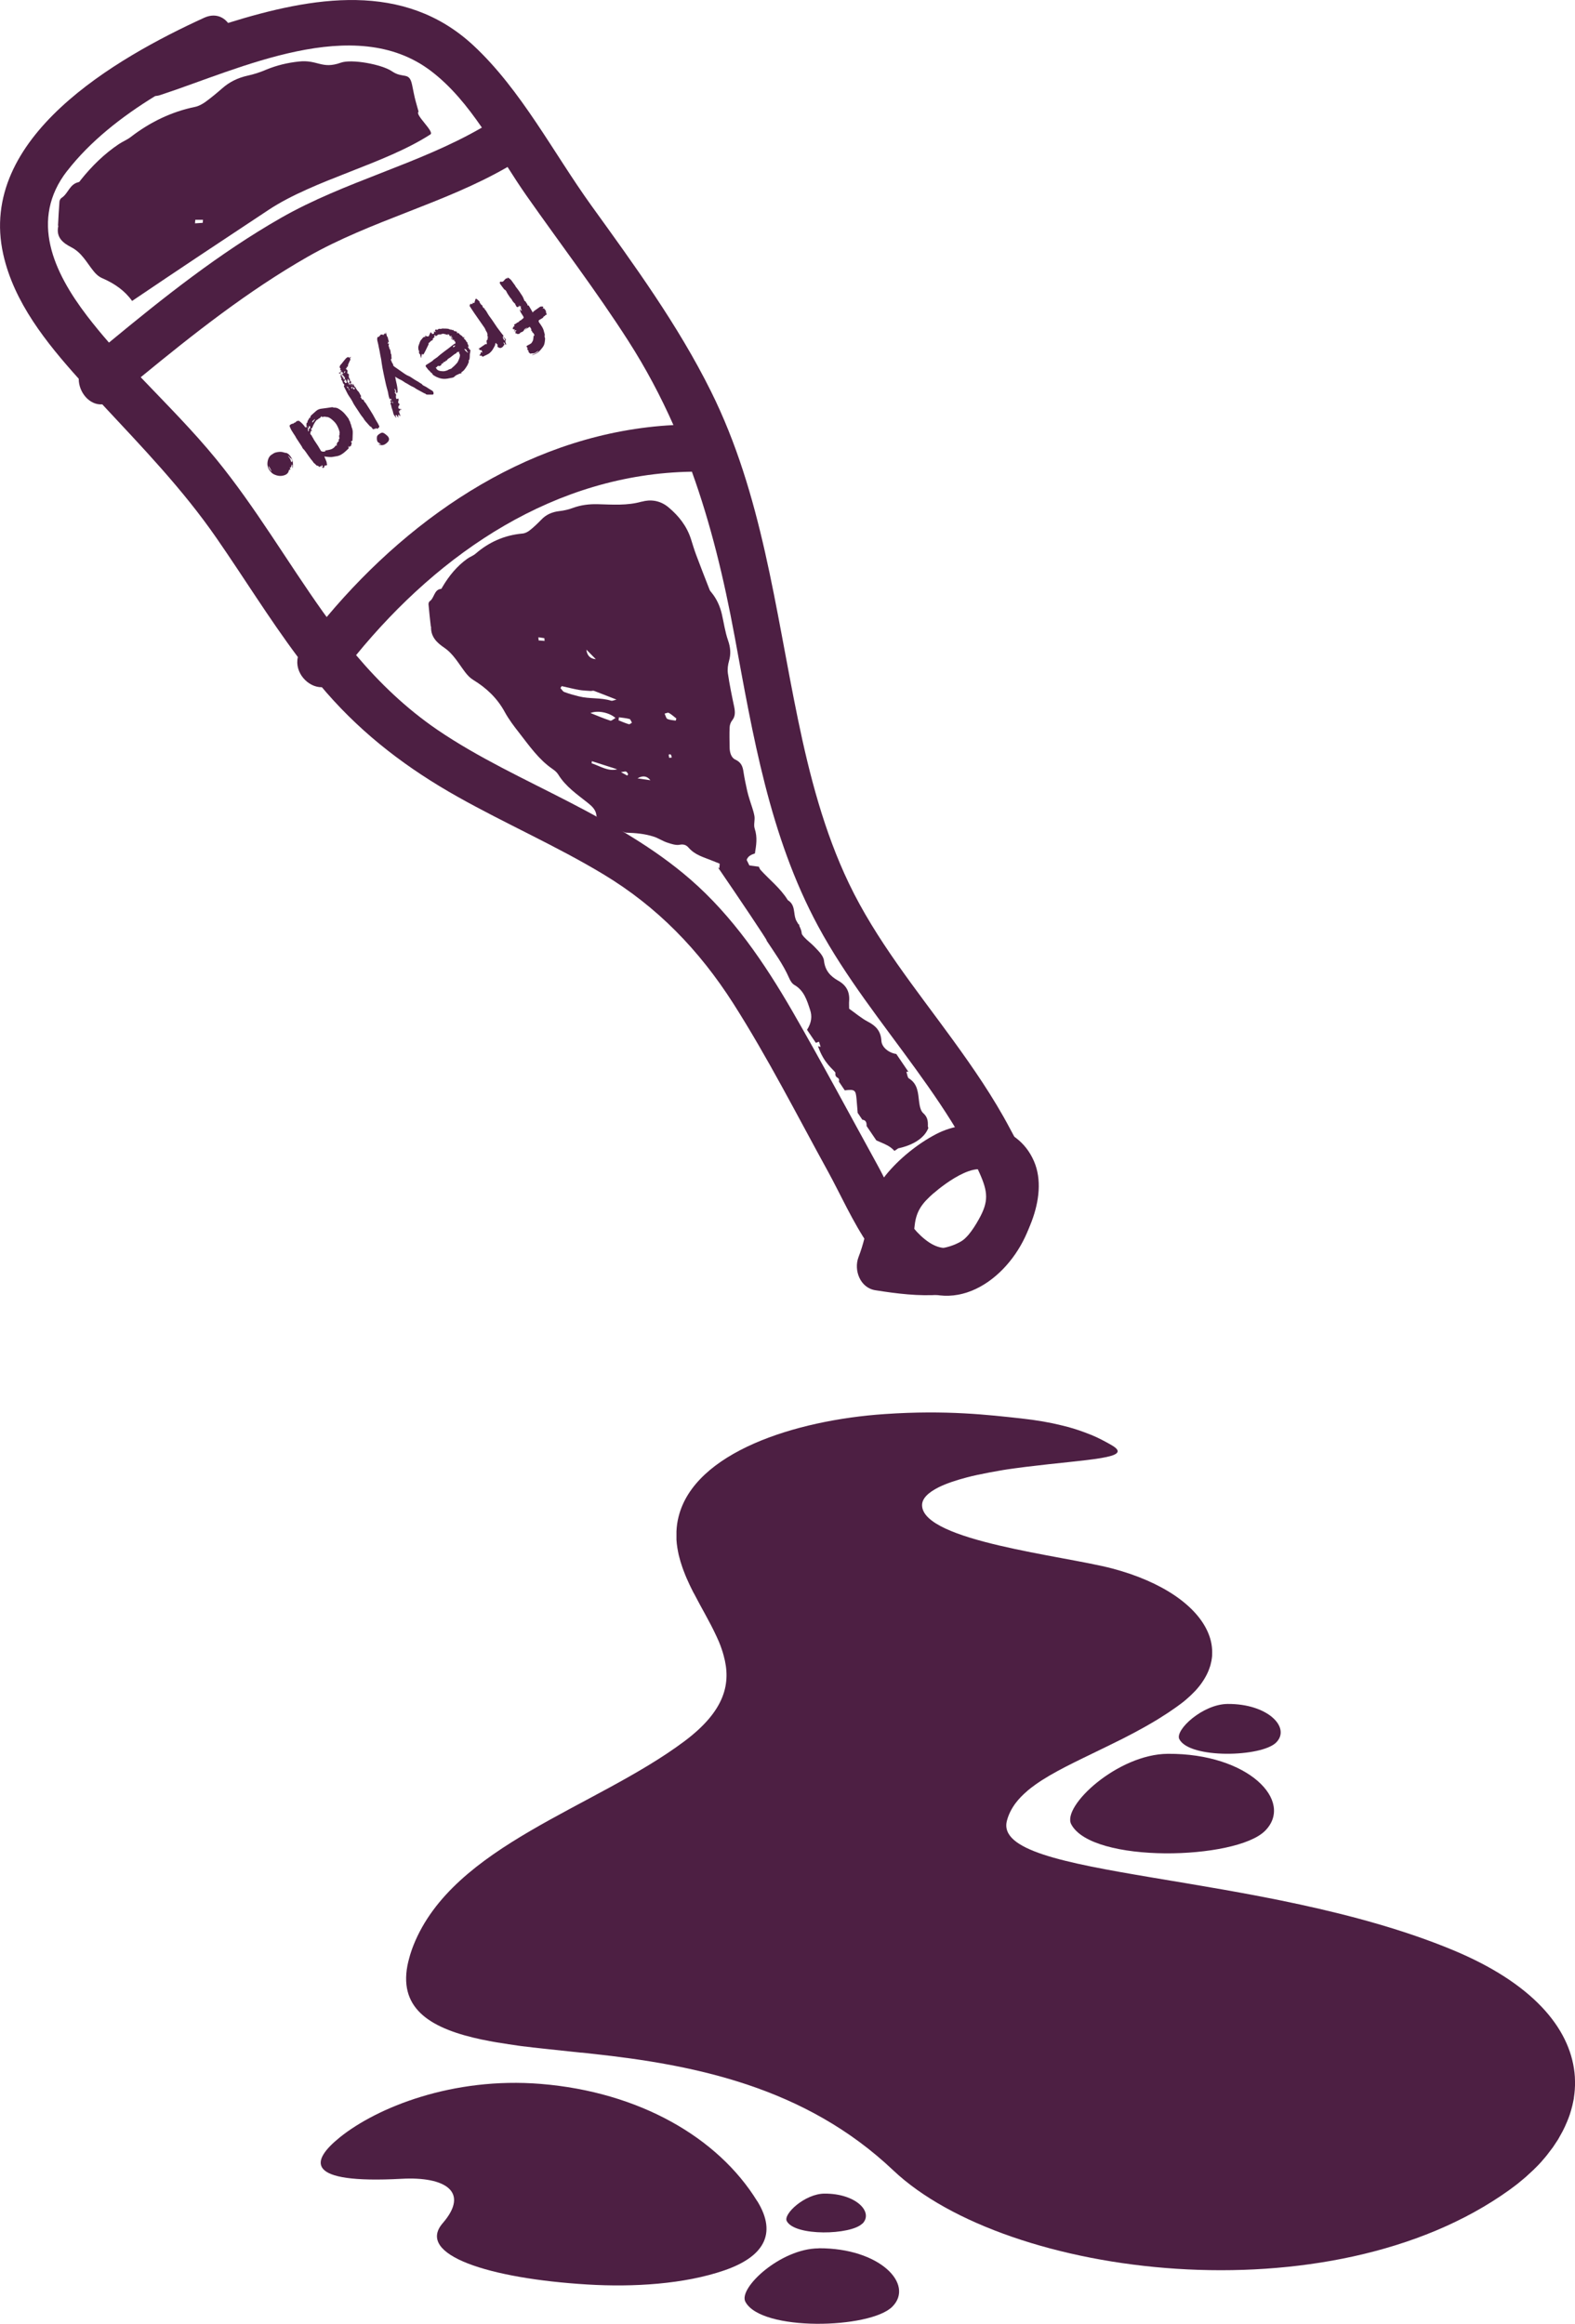 <?xml version="1.0" encoding="UTF-8"?> <svg xmlns="http://www.w3.org/2000/svg" width="408" height="602" viewBox="0 0 408 602" fill="none"><g clip-path="url(#clip0_123_3129)"><path d="M397.882 561.479C398.302 561.058 398.723 560.637 399.117 560.19C399.301 560.005 399.459 559.821 399.616 559.611C400.01 559.163 400.405 558.716 400.773 558.243C400.904 558.058 401.035 557.9 401.167 557.716C401.535 557.243 401.903 556.743 402.271 556.269C402.376 556.111 402.481 555.953 402.586 555.795C402.928 555.269 403.269 554.769 403.611 554.243C403.69 554.111 403.768 553.954 403.847 553.822C404.163 553.269 404.478 552.717 404.767 552.164C404.82 552.033 404.872 551.928 404.951 551.796C405.24 551.217 405.529 550.638 405.766 550.033C405.818 549.928 405.845 549.849 405.897 549.744C406.16 549.138 406.396 548.507 406.607 547.902C406.633 547.823 406.659 547.744 406.686 547.665C406.896 547.033 407.08 546.376 407.237 545.744C407.237 545.692 407.264 545.639 407.29 545.56C407.448 544.902 407.579 544.218 407.711 543.56C407.711 543.508 407.711 543.481 407.711 543.429C407.816 542.745 407.894 542.034 407.947 541.35C407.947 541.35 407.947 541.297 407.947 541.271C408 540.561 408.026 539.85 408 539.14C408 539.14 408 539.14 408 539.113C408 538.377 407.947 537.666 407.868 536.929C406.607 525.299 396.962 513.696 376.227 505.118C326.689 484.594 256.967 486.857 260.831 471.701C261.251 470.07 262.013 468.57 263.038 467.175C263.905 466.018 264.957 464.939 266.165 463.913C266.192 463.886 266.244 463.834 266.271 463.808C266.875 463.308 267.506 462.834 268.163 462.36C268.189 462.36 268.242 462.308 268.268 462.281C272.788 459.071 278.859 456.282 285.376 453.098C285.692 452.94 286.007 452.783 286.349 452.625C286.743 452.441 287.137 452.23 287.531 452.046C288.32 451.651 289.134 451.257 289.923 450.862C290.159 450.757 290.396 450.625 290.632 450.52C291.526 450.072 292.419 449.599 293.313 449.125C293.392 449.073 293.497 449.02 293.576 448.994C294.469 448.52 295.336 448.046 296.23 447.546C296.388 447.468 296.545 447.362 296.703 447.283C297.597 446.783 298.516 446.231 299.41 445.705C299.594 445.599 299.751 445.494 299.935 445.389C300.829 444.836 301.723 444.257 302.616 443.679C302.747 443.6 302.879 443.494 303.036 443.389C303.956 442.758 304.902 442.126 305.796 441.442C306.295 441.074 306.768 440.705 307.215 440.311C307.373 440.179 307.504 440.047 307.662 439.916C307.951 439.653 308.24 439.416 308.503 439.153C308.66 438.995 308.818 438.837 308.976 438.679C309.186 438.469 309.423 438.232 309.633 438.021C309.791 437.837 309.948 437.653 310.106 437.495C310.29 437.285 310.474 437.074 310.631 436.864C310.789 436.679 310.921 436.469 311.078 436.285C311.236 436.074 311.367 435.89 311.499 435.68C311.63 435.469 311.762 435.285 311.893 435.074C311.998 434.89 312.129 434.68 312.235 434.496C312.366 434.285 312.471 434.075 312.576 433.864C312.655 433.68 312.76 433.496 312.839 433.311C312.944 433.075 313.049 432.864 313.128 432.627C313.181 432.469 313.26 432.285 313.312 432.127C313.391 431.891 313.47 431.654 313.549 431.417C313.601 431.259 313.627 431.128 313.654 430.97C313.706 430.707 313.785 430.443 313.838 430.18C313.838 430.049 313.864 429.944 313.89 429.812C313.943 429.523 313.969 429.233 313.995 428.944C313.995 428.865 313.995 428.786 313.995 428.733C314.1 426.839 313.785 424.97 313.023 423.129C310.158 416.103 301.249 409.788 288.083 406.315C275.469 403 239.123 399.211 238.86 390.001C238.808 388.186 240.49 386.633 243.144 385.291C245.115 384.318 247.612 383.476 250.424 382.739C251.343 382.502 252.289 382.266 253.262 382.055C253.262 382.055 253.314 382.055 253.341 382.055C255.259 381.634 257.256 381.266 259.254 380.924C259.464 380.897 259.648 380.871 259.858 380.818C260.62 380.687 261.409 380.582 262.171 380.476C262.407 380.45 262.67 380.397 262.907 380.371C263.853 380.24 264.799 380.108 265.719 380.003C282.117 377.977 293.733 377.819 288.083 374.451C287.715 374.24 287.347 374.03 286.979 373.819C286.874 373.767 286.795 373.714 286.69 373.661C286.375 373.477 286.033 373.319 285.692 373.135C285.613 373.083 285.534 373.056 285.455 373.004C284.588 372.556 283.642 372.109 282.617 371.688C282.591 371.688 282.564 371.688 282.512 371.662C282.012 371.451 281.46 371.241 280.909 371.03C280.909 371.03 280.909 371.03 280.882 371.03C279.148 370.372 277.203 369.767 274.969 369.241C272 368.504 268.583 367.899 264.51 367.452C256.205 366.557 245.246 365.215 229.189 366.32C205.826 367.899 179.94 376.293 175.788 392.896C175.472 394.132 175.288 395.395 175.236 396.711C175.236 396.764 175.236 396.79 175.236 396.843C175.236 397.421 175.236 398.027 175.236 398.632C175.236 398.737 175.236 398.816 175.236 398.895C175.288 399.579 175.341 400.289 175.472 401C175.578 401.605 175.683 402.21 175.814 402.789C175.867 403 175.919 403.184 175.972 403.394C176.077 403.789 176.182 404.157 176.287 404.552C176.366 404.789 176.445 405.026 176.524 405.289C176.629 405.631 176.734 405.973 176.865 406.315C176.97 406.578 177.049 406.841 177.154 407.078C177.286 407.394 177.391 407.71 177.522 408.025C177.627 408.288 177.759 408.552 177.864 408.841C177.995 409.13 178.127 409.42 178.258 409.709C178.39 409.999 178.521 410.288 178.652 410.578C178.784 410.841 178.889 411.078 179.02 411.341C179.178 411.656 179.336 411.972 179.493 412.288C179.572 412.472 179.677 412.656 179.782 412.814C181.701 416.551 183.882 420.155 185.538 423.76C185.538 423.813 185.59 423.865 185.617 423.918C185.853 424.418 186.063 424.892 186.274 425.391C186.3 425.47 186.326 425.523 186.352 425.602C186.563 426.102 186.747 426.576 186.904 427.075C186.904 427.128 186.957 427.181 186.957 427.233C187.141 427.786 187.325 428.312 187.456 428.865C189.427 435.943 187.982 443.1 177.233 451.125C154.186 468.36 117.446 478.042 107.118 503.907C106.645 505.118 106.277 506.223 105.988 507.328C105.804 507.96 105.672 508.591 105.541 509.196C103.36 520.721 111.98 525.668 125.014 528.404C125.014 528.404 125.067 528.404 125.093 528.404C125.75 528.536 126.407 528.667 127.064 528.799C127.117 528.799 127.169 528.799 127.222 528.825C127.879 528.957 128.536 529.062 129.193 529.167C129.272 529.167 129.351 529.167 129.403 529.194C130.06 529.299 130.717 529.404 131.401 529.509C131.479 529.509 131.585 529.536 131.663 529.562C132.32 529.667 133.004 529.746 133.687 529.851C133.792 529.851 133.897 529.878 133.976 529.904C134.659 530.009 135.343 530.088 136.026 530.167C136.131 530.167 136.21 530.167 136.315 530.194C136.998 530.272 137.708 530.378 138.417 530.457C138.523 530.457 138.628 530.457 138.733 530.483C139.442 530.562 140.152 530.641 140.861 530.72C140.94 530.72 141.019 530.72 141.098 530.746C144.173 531.088 147.3 531.404 150.48 531.746C150.559 531.746 150.638 531.746 150.717 531.746C151.584 531.825 152.477 531.93 153.345 532.035C179.914 534.877 208.612 540.64 231.397 562.242C260.778 590.08 344.559 600.711 390.996 567.32C391.758 566.768 392.494 566.215 393.23 565.636C393.44 565.452 393.651 565.268 393.861 565.11C394.36 564.715 394.833 564.294 395.306 563.9C395.516 563.715 395.727 563.505 395.963 563.294C396.41 562.9 396.857 562.479 397.277 562.084C397.461 561.9 397.645 561.689 397.855 561.505L397.882 561.479Z" fill="#4D1F43"></path><path d="M196.129 570.188C185.984 553.717 165.565 541.929 140.099 539.85C117.262 537.982 97.657 545.955 88.064 553.664C80.417 559.821 78.709 565.794 104.069 564.426C115.186 563.821 121.782 567.715 114.686 575.924C107.591 584.134 126.723 590.291 152.267 591.817C164.014 592.527 177.286 591.738 187.693 588.133C197.574 584.713 201.516 578.871 196.155 570.188H196.129Z" fill="#4D1F43"></path><path d="M212.054 582.45C202.199 582.503 191.24 592.738 193.08 596.264C197.127 604.052 225.431 603.316 231.16 597.553C236.941 591.738 227.875 582.345 212.08 582.424L212.054 582.45Z" fill="#4D1F43"></path><path d="M277.492 472.57C282.827 482.832 320.171 481.858 327.714 474.28C335.335 466.597 323.404 454.204 302.537 454.335C289.528 454.414 275.074 467.886 277.492 472.57Z" fill="#4D1F43"></path><path d="M305.506 450.546C308.16 455.677 326.846 455.203 330.604 451.388C334.414 447.546 328.449 441.337 318.015 441.416C311.524 441.468 304.297 448.204 305.506 450.546Z" fill="#4D1F43"></path><path d="M223.408 576.056C226.378 573.056 221.726 568.215 213.58 568.268C208.507 568.294 202.857 573.556 203.803 575.372C205.879 579.371 220.439 579.003 223.382 576.03L223.408 576.056Z" fill="#4D1F43"></path><path d="M166.198 129.957C162.519 131.009 158.682 130.72 154.845 130.615C152.585 130.562 150.483 130.825 148.459 131.562C147.329 131.983 146.146 132.272 144.911 132.404C143.045 132.614 141.468 133.299 140.207 134.64C139.261 135.614 138.289 136.561 137.237 137.377C136.712 137.798 136.028 138.166 135.319 138.219C130.641 138.64 126.646 140.455 123.204 143.429C122.573 143.981 121.732 144.244 121.049 144.744C118.394 146.639 116.318 149.165 114.61 152.059C114.505 152.243 114.4 152.533 114.242 152.559C112.429 152.717 112.534 154.954 111.299 155.769C111.115 155.901 110.983 156.296 111.01 156.585C111.167 158.453 111.378 160.321 111.588 162.189C111.588 162.268 111.667 162.347 111.667 162.426C111.588 165.005 113.217 166.531 115.083 167.794C117.448 169.399 118.815 171.925 120.497 174.135C121.154 174.977 121.732 175.609 122.626 176.161C125.937 178.187 128.775 180.792 130.772 184.476C131.824 186.397 133.19 188.186 134.53 189.896C137.132 193.238 139.603 196.79 143.098 199.185C143.623 199.553 144.228 200.027 144.569 200.579C146.567 203.842 149.563 205.815 152.348 208.052C153.452 208.947 154.451 209.867 154.53 211.499C154.556 211.525 154.582 211.551 154.609 211.578C154.871 211.815 155.87 212.814 157.131 214.051C157.604 214.209 158.078 214.367 158.551 214.498C159.733 214.893 160.942 215.288 162.125 215.709C164.779 215.788 167.065 215.998 169.325 216.735C170.508 217.103 171.612 217.866 172.794 218.261C173.872 218.629 175.081 219.024 176.053 218.84C176.999 218.656 177.709 218.84 178.34 219.55C180.074 221.55 182.282 222.05 184.384 222.918C185.829 223.524 187.301 224.076 188.93 224.681C188.852 225.181 188.773 225.602 188.694 226.023C188.405 227.497 188.694 228.418 189.982 229.496C190.954 230.312 191.9 230.944 191.821 232.496C191.769 233.417 193.24 234.68 194.265 234.496C195.763 234.206 196.683 235.206 197.734 236.153C198.47 236.838 199.259 237.469 200.152 238.232C199.548 240.1 200.625 241.39 202.071 242.653C202.754 243.231 203.227 244.1 203.805 244.837C204.751 246.021 205.513 246.205 206.17 245.1C207.589 242.679 208.614 242.311 206.381 238.679C205.96 237.995 205.855 237.101 205.75 236.311C205.592 235.101 205.329 234.022 204.226 233.285C204.147 233.233 204.068 233.18 204.042 233.128C202.149 230.075 199.364 227.944 197.025 225.365C196.815 225.129 196.709 224.787 196.578 224.523C195.474 224.366 194.397 224.234 193.24 224.076C193.214 221.945 194.37 221.471 195.553 221.103C195.895 218.972 196.263 216.972 195.501 214.656C195.159 213.63 195.632 212.446 195.422 211.341C195.159 209.894 194.581 208.473 194.16 207.052C193.95 206.342 193.713 205.605 193.556 204.868C193.214 203.263 192.846 201.632 192.61 200.027C192.399 198.527 192.005 197.474 190.455 196.764C189.404 196.264 189.036 194.922 189.009 193.712C188.983 191.949 188.93 190.16 189.009 188.423C189.036 187.765 189.298 187.055 189.693 186.581C190.507 185.555 190.455 184.397 190.166 183.003C189.561 180.161 188.983 177.319 188.563 174.477C188.405 173.372 188.563 172.214 188.852 171.215C189.351 169.478 189.272 167.82 188.589 165.873C187.827 163.663 187.511 161.347 186.986 159.058C186.513 157.085 185.698 155.217 184.384 153.585C184.174 153.322 183.911 153.059 183.806 152.743C182.623 149.744 181.467 146.744 180.337 143.745C179.838 142.403 179.417 141.008 178.997 139.666C177.919 136.298 175.869 133.693 173.215 131.457C170.902 129.51 168.379 129.378 166.277 129.957H166.198ZM139.445 165.084C139.97 165.163 140.496 165.242 141.022 165.321C141.022 165.557 141.048 165.794 141.074 166.031C140.549 165.978 140.049 165.952 139.524 165.9C139.524 165.61 139.471 165.347 139.471 165.058L139.445 165.084ZM145.489 177.74C146.961 178.056 148.433 178.451 149.931 178.714C150.956 178.898 152.007 178.924 153.032 179.003C153.321 179.003 153.636 178.871 153.899 178.977C155.66 179.635 157.421 180.345 159.707 181.24C158.918 181.424 158.603 181.608 158.34 181.529C155.528 180.661 152.769 181.108 149.957 180.398C148.695 180.082 147.434 179.74 146.173 179.266C145.805 179.135 145.516 178.608 145.174 178.24C145.279 178.082 145.41 177.898 145.516 177.74H145.489ZM153.268 197.711L153.321 197.185C155.502 197.895 157.683 198.579 159.891 199.29C157.552 199.921 155.449 198.448 153.268 197.737V197.711ZM162.493 200.921C162.125 200.711 161.757 200.5 160.863 200.027C161.652 199.921 161.941 199.79 162.204 199.895C162.414 199.974 162.571 200.316 162.729 200.553C162.65 200.684 162.545 200.816 162.466 200.948L162.493 200.921ZM165.147 201.632C166.513 200.842 167.626 201.009 168.484 202.132C167.354 201.974 166.487 201.842 165.147 201.632ZM158.025 186.66C156.317 186.107 154.635 185.371 152.953 184.713C154.95 183.923 157.972 184.66 159.444 186.002C158.918 186.265 158.419 186.818 158.025 186.686V186.66ZM163.701 187.213C163.439 187.37 163.123 187.686 162.887 187.607C161.993 187.344 161.1 186.949 160.232 186.607C160.259 186.344 160.311 186.081 160.338 185.818C161.257 185.95 162.177 186.028 163.097 186.265C163.307 186.318 163.491 186.87 163.701 187.213ZM151.902 168.294C152.9 169.294 153.557 169.952 154.346 170.767C152.892 170.662 152.077 169.838 151.902 168.294ZM174.03 196.238C173.846 196.238 173.662 196.29 173.346 196.317C173.294 195.975 173.215 195.711 173.241 195.475C173.241 195.422 173.688 195.369 173.767 195.475C173.924 195.685 173.951 195.975 174.03 196.238ZM175.055 186.686C174.319 186.555 173.557 186.555 172.873 186.239C172.558 186.107 172.4 185.344 172.164 184.871C172.532 184.792 172.978 184.529 173.267 184.687C173.951 185.055 174.555 185.634 175.212 186.134C175.16 186.318 175.107 186.476 175.055 186.66V186.686Z" fill="#4D1F43"></path><path d="M227.035 295.435C228.507 296.093 229.689 296.514 230.635 297.198C231.03 297.461 231.371 297.803 231.713 298.146C232.212 297.803 232.554 297.567 232.685 297.488C232.764 297.435 238.861 296.462 240.49 292.199C240.412 292.041 240.359 291.883 240.359 291.725C240.412 290.41 240.28 289.357 239.15 288.357C238.467 287.752 238.23 286.463 238.099 285.463C237.81 283.147 237.784 280.806 235.445 279.359C235.077 279.148 235.05 278.385 234.788 277.648C234.972 277.648 235.156 277.648 235.313 277.648C234.288 276.122 233.211 274.57 232.186 273.044C230.215 272.754 228.402 271.281 228.323 269.623C228.191 267.176 226.956 265.781 224.88 264.703C223.119 263.782 221.569 262.44 219.966 261.308C219.966 260.493 219.913 259.914 219.966 259.335C220.15 256.967 219.256 255.23 217.127 254.046C215.13 252.915 213.737 251.467 213.448 248.863C213.317 247.547 211.924 246.258 210.873 245.152C209.27 243.495 206.983 242.39 207.01 239.469C204.776 239.522 204.171 237.943 203.33 236.39C201.832 233.575 200.045 230.917 198.258 227.944C196.681 228.102 195.473 227.418 194.737 225.602C193.738 223.208 192.477 220.892 191.189 218.63C190.663 217.682 189.77 216.919 189.008 216.051C185.539 218.34 186.8 221.813 186.327 224.945C186.196 224.866 186.09 224.787 185.985 224.708C191.452 232.68 198.758 243.574 198.626 243.653C198.626 243.653 198.547 243.6 198.468 243.495C200.571 246.705 202.857 249.783 204.408 253.336C204.697 254.02 205.17 254.809 205.774 255.151C208.297 256.598 209.033 259.124 209.848 261.598C210.4 263.229 210.268 264.86 209.059 266.781C209.848 267.939 210.61 269.07 211.346 270.149C211.609 270.044 211.898 269.965 212.16 269.86C212.239 270.123 212.318 270.36 212.581 271.202C212.292 271.123 212.082 271.07 211.898 271.018C213.448 275.543 215.84 276.964 216.418 277.885C216.208 279.595 217.627 278.78 217.311 280.201C217.863 281.016 218.363 281.779 218.836 282.463C221.464 282.148 221.674 282.384 221.884 284.7C221.989 285.858 222.068 287.042 222.173 288.199C222.173 288.199 222.147 288.199 222.121 288.199C222.541 288.831 222.962 289.436 223.382 290.068C224.223 290.147 224.538 290.699 224.486 291.699C225.353 292.962 226.168 294.199 226.982 295.383L227.035 295.435Z" fill="#4D1F43"></path><path d="M20.395 98.119C20.369 101.619 23.181 105.013 26.492 104.75C36.873 115.906 47.306 126.694 56.058 139.35C63.153 149.586 69.697 160.242 77.161 170.215C76.215 174.214 79.789 178.109 83.389 178.03C83.783 178.503 84.204 179.003 84.624 179.477C94.348 190.607 105.701 199.185 118.526 206.394C130.956 213.393 144.096 219.129 156.317 226.497C170.324 234.943 181.125 246.152 189.929 259.914C198.864 273.938 206.459 288.883 214.475 303.461C220.94 315.222 227.221 332.483 242.148 335.377C255.314 337.956 267.298 323.432 268.06 311.117C268.48 304.434 264.617 298.014 261.595 292.304C257.311 284.2 252.082 276.622 246.694 269.202C237.233 256.177 226.905 243.468 219.915 228.865C213.502 215.472 209.718 200.921 206.722 186.423C200.756 157.559 197.445 128.062 184.147 101.329C175.606 84.147 164.306 68.675 153.137 53.178C143.334 39.548 135.003 23.287 122.652 11.788C104.597 -4.999 80.971 -0.868 59.08 5.947C57.74 4.237 55.532 3.395 52.878 4.605C30.093 15.025 -5.937 35.601 0.843 65.886C3.629 78.358 11.986 88.752 20.395 98.119ZM190.271 164.663C195.027 190.449 199.337 216.577 211.925 239.916C219.047 253.125 228.482 264.86 237.233 276.964C241.491 282.858 245.617 288.831 249.243 295.146C250.873 297.988 252.423 300.856 253.737 303.855C255.945 308.802 256.155 311.249 253.553 315.88C250.216 321.879 245.88 326.115 239.572 321.037C233.869 316.459 230.742 308.013 227.273 301.75C219.967 288.462 212.819 275.069 205.25 261.94C198.023 249.441 189.798 237.338 178.839 227.813C169.483 219.682 158.55 213.525 147.592 207.841C136.002 201.842 124.018 196.369 113.217 189.002C105.228 183.529 98.395 176.977 92.246 169.715C114.084 143.008 143.912 122.747 179.233 122.195C184.147 135.798 187.537 149.928 190.271 164.689V164.663ZM162.755 88.305C167.328 95.435 171.165 102.697 174.45 110.117C138.63 111.986 107.383 132.72 84.624 159.848C84.309 159.427 84.02 159.006 83.704 158.585C74.375 145.481 66.254 131.509 56.058 119.011C49.961 111.538 43.102 104.697 36.453 97.724C50.197 86.436 64.204 75.385 79.657 66.544C96.188 57.098 115.03 52.757 131.482 43.258C133.085 45.784 134.688 48.257 136.344 50.625C145.148 63.176 154.477 75.385 162.755 88.305ZM17.399 44.284C23.339 36.627 31.512 30.207 40.184 24.892C40.657 24.839 41.157 24.76 41.656 24.576C61.997 17.893 91.799 3.289 111.64 18.393C116.844 22.34 121.022 27.523 124.833 33.049C108.408 42.574 89.381 46.968 72.798 56.44C56.82 65.571 42.392 77.043 28.227 88.752C26.256 86.489 24.364 84.2 22.55 81.832C13.904 70.517 7.571 56.94 17.399 44.258V44.284Z" fill="#4D1F43"></path><path d="M226.773 334.246C237.705 335.982 250.109 337.193 258.703 329.404C265.273 323.458 271.869 310.196 267.875 300.882C263.486 290.594 250.819 289.462 242.541 293.777C237.731 296.277 232.843 300.224 229.427 304.46C227.719 306.565 226.405 309.065 225.8 311.775C225.511 313.064 225.485 314.406 225.354 315.722C225.012 316.274 224.775 316.932 224.618 317.695C224.407 318.721 224.171 319.748 223.934 320.748C223.934 320.748 223.934 320.748 223.934 320.774C223.514 322.432 223.015 324.063 222.384 325.694C221.122 329.036 222.804 333.641 226.773 334.246ZM241.857 309.117C244.38 306.907 255.103 298.461 257.389 305.855C258.729 310.196 252.186 319.642 249.137 321.484C245.326 323.826 240.465 323.958 235.734 323.51C236.47 321.59 236.707 319.616 236.943 317.458C237.364 313.564 239.019 311.591 241.831 309.117H241.857Z" fill="#4D1F43"></path><path d="M24.207 70.201C24.864 71.017 25.521 71.649 26.546 72.096C29.699 73.464 32.327 75.306 34.219 77.964C45.967 70.017 57.767 62.176 69.593 54.361C81.419 46.547 99.605 42.521 111.51 34.811C112.587 34.101 107.357 29.654 108.435 28.944C108.198 28.075 107.935 27.207 107.699 26.312C107.305 24.892 107.068 23.444 106.753 21.997C106.017 18.419 104.466 20.497 101.497 18.445C98.895 16.682 91.116 15.235 88.304 16.235C83.337 18.024 82.312 15.393 77.371 15.945C74.454 16.261 71.669 16.919 68.883 18.077C67.359 18.735 65.729 19.261 64.126 19.603C61.656 20.155 59.501 21.182 57.583 22.866C56.163 24.102 54.718 25.313 53.194 26.418C52.405 26.97 51.459 27.497 50.566 27.681C44.416 28.944 38.871 31.628 33.825 35.522C32.906 36.232 31.749 36.68 30.777 37.337C26.966 39.89 23.786 43.047 20.974 46.547C20.79 46.783 20.606 47.126 20.396 47.178C18.005 47.678 17.689 50.151 15.955 51.257C15.666 51.441 15.429 51.888 15.403 52.23C15.245 54.282 15.14 56.309 15.035 58.361C15.035 58.44 15.114 58.519 15.088 58.624C14.483 61.492 16.296 62.939 18.451 64.044C21.184 65.439 22.446 68.018 24.207 70.201ZM50.592 56.94C51.249 56.94 51.906 56.94 52.589 56.94C52.563 57.203 52.537 57.466 52.511 57.729C51.853 57.782 51.197 57.808 50.513 57.861C50.539 57.545 50.566 57.256 50.592 56.94Z" fill="#4D1F43"></path><path d="M91.167 114.669C91.114 114.827 91.035 115.037 90.983 115.274C90.878 115.643 90.851 115.669 90.536 115.564C90.562 115.669 90.588 115.774 90.615 115.853C90.588 115.853 90.562 115.853 90.51 115.879C90.457 115.774 90.405 115.669 90.352 115.564H90.299C90.299 115.695 90.247 115.853 90.299 115.958C90.378 116.143 90.299 116.195 90.168 116.3C89.853 116.59 89.564 116.906 89.222 117.169C88.618 117.669 87.96 118.09 87.146 118.195C86.699 118.248 86.252 118.379 85.806 118.405C85.411 118.405 85.017 118.379 84.623 118.326C84.439 118.326 84.229 118.274 84.019 118.248V118.3C84.203 118.721 84.413 119.168 84.57 119.589C84.623 119.721 84.623 119.879 84.649 120.01C84.649 120.037 84.649 120.089 84.649 120.116C84.675 120.247 84.781 120.431 84.728 120.458C84.623 120.537 84.465 120.589 84.334 120.589C84.097 120.589 84.045 120.642 84.019 120.879C84.019 121.01 83.966 121.142 83.782 121.168C83.703 121.168 83.651 121.221 83.572 121.247C83.546 121.168 83.493 121.063 83.44 120.931C83.519 120.931 83.572 120.931 83.703 120.905C83.572 120.721 83.467 120.589 83.335 120.405C83.335 120.563 83.335 120.668 83.335 120.8C83.125 120.8 82.862 120.668 82.862 121.01C82.599 120.905 82.468 120.642 82.126 120.616C81.969 120.616 81.811 120.379 81.653 120.221C81.627 120.195 81.601 120.142 81.574 120.142C81.285 119.984 81.128 119.721 80.944 119.432C80.839 119.274 80.707 119.168 80.602 119.037C80.103 118.353 79.603 117.695 79.157 117.011C78.946 116.695 78.71 116.432 78.447 116.169C78.316 116.037 78.289 115.827 78.184 115.669C77.685 114.906 77.186 114.169 76.713 113.432C76.634 113.327 76.608 113.169 76.529 113.064C76.161 112.511 75.793 111.959 75.451 111.38C75.267 111.064 75.136 110.696 75.004 110.354C75.004 110.301 75.031 110.196 75.083 110.143C75.32 109.907 75.609 109.775 75.951 109.722C76.003 109.722 76.082 109.722 76.082 109.696C76.161 109.433 76.45 109.512 76.581 109.38C76.634 109.354 76.66 109.301 76.686 109.275C76.818 109.038 77.002 108.986 77.238 109.117C77.238 109.065 77.264 108.986 77.291 108.907C78.053 109.407 78.631 110.012 79.13 110.775C79.209 110.696 79.262 110.617 79.341 110.512C79.393 110.617 79.419 110.696 79.472 110.748C79.472 110.748 79.498 110.748 79.525 110.748C79.525 110.67 79.603 110.538 79.551 110.512C79.498 110.433 79.367 110.433 79.393 110.433C79.393 110.249 79.393 110.064 79.393 109.88C79.393 109.696 79.393 109.486 79.656 109.459C79.551 108.933 80.076 108.696 80.129 108.196C80.208 108.249 80.26 108.275 80.339 108.328C80.392 107.959 80.444 107.723 80.707 107.512C81.128 107.17 81.496 106.775 81.916 106.433C82.337 106.065 82.862 105.907 83.414 105.854C84.176 105.775 84.912 105.644 85.674 105.539C85.884 105.512 86.121 105.433 86.357 105.565C86.515 105.644 86.752 105.565 86.936 105.618C87.146 105.644 87.356 105.697 87.54 105.802C88.223 106.17 88.828 106.644 89.327 107.223C89.669 107.617 89.984 108.038 90.299 108.459C90.405 108.591 90.378 108.801 90.483 108.933C90.72 109.17 90.694 109.512 90.825 109.775C90.983 110.064 91.009 110.38 91.088 110.67C91.14 110.827 91.246 110.985 91.272 111.169C91.324 111.406 91.377 111.617 91.377 111.854C91.377 112.196 91.377 112.538 91.351 112.906C91.351 113.274 91.324 113.643 91.298 114.011C91.298 114.143 91.298 114.301 91.062 114.248C91.035 114.248 90.93 114.38 90.93 114.459C90.93 114.511 91.009 114.59 91.114 114.695L91.167 114.669ZM87.777 114.327C87.724 114.09 87.645 113.853 87.908 113.669C87.908 113.669 87.934 113.59 87.934 113.538C87.934 113.432 87.855 113.301 87.882 113.196C87.882 113.011 87.724 112.801 87.987 112.696C87.987 112.617 87.908 112.511 87.934 112.432C88.066 112.09 87.934 111.775 87.855 111.485C87.566 110.564 87.12 109.722 86.41 109.065C86.147 108.828 85.884 108.565 85.595 108.38C85.28 108.196 84.965 107.986 84.57 108.012C84.544 108.012 84.518 107.986 84.465 107.986C84.229 107.986 83.94 107.88 83.729 107.986C83.467 108.091 83.362 108.012 83.256 107.802C83.23 107.907 82.967 108.223 82.836 108.301C82.704 108.38 82.547 108.459 82.415 108.538C82.415 108.538 82.468 108.591 82.442 108.591C82.284 108.696 82.074 108.749 81.969 108.88C81.496 109.407 81.207 110.038 80.944 110.67C80.865 110.854 80.839 111.091 80.471 110.985C80.576 111.143 80.681 111.248 80.734 111.38C80.76 111.512 80.734 111.643 80.734 111.775H80.681C80.681 111.669 80.655 111.564 80.628 111.459C80.523 111.643 80.471 111.854 80.418 112.064C80.366 112.301 80.339 112.538 80.628 112.696C80.707 112.748 80.734 112.88 80.786 112.959C80.812 113.038 80.865 113.117 80.891 113.169C80.97 113.274 81.049 113.38 81.101 113.485C81.18 113.617 81.233 113.774 81.312 113.906C81.653 114.432 82.021 114.958 82.363 115.485C82.626 115.906 82.862 116.327 83.125 116.774C83.283 117.037 83.992 117.09 84.334 116.879C84.308 116.827 84.255 116.774 84.203 116.721C84.754 116.616 85.306 116.564 85.806 116.379C86.305 116.195 86.725 115.827 86.988 115.379C87.12 115.458 87.198 115.485 87.251 115.537C87.12 115.064 87.356 114.511 87.777 114.301V114.327ZM79.971 110.354C80.103 110.696 79.945 110.985 79.63 110.933C79.971 111.143 79.577 111.564 79.919 111.748C80.129 111.538 80.024 111.354 79.919 111.196C80.024 111.143 80.182 111.091 80.234 111.012C80.313 110.854 80.339 110.67 80.392 110.485C80.287 110.459 80.155 110.406 79.971 110.354ZM80.865 109.459C80.865 109.459 80.917 109.459 80.944 109.486C81.154 109.222 81.391 108.959 81.601 108.67C81.601 108.67 81.574 108.617 81.548 108.591C81.338 108.775 81.101 108.933 80.917 109.117C80.865 109.17 80.917 109.328 80.917 109.433L80.865 109.459Z" fill="#4D1F43"></path><path d="M109.906 87.278C109.906 87.278 110.064 87.304 110.195 87.331C110.195 87.199 110.143 87.094 110.117 86.936C110.274 87.015 110.406 87.068 110.59 87.147C110.695 87.147 110.852 87.147 111.036 87.147C111.194 86.804 111.378 86.436 111.562 86.041C111.667 86.173 111.799 86.305 111.93 86.436C111.93 86.462 111.93 86.515 111.904 86.541C112.088 86.489 112.298 86.489 112.429 86.383C112.482 86.331 112.403 86.094 112.377 85.883C112.403 85.883 112.508 85.883 112.561 85.936C112.718 86.068 112.797 86.041 112.902 85.831C112.823 85.831 112.745 85.831 112.666 85.831C112.692 85.699 112.718 85.541 112.797 85.41C112.823 85.357 113.034 85.357 113.113 85.41C113.244 85.515 113.296 85.463 113.402 85.357C113.507 85.278 113.638 85.199 113.743 85.173C113.953 85.173 114.164 85.252 114.348 85.173C114.584 85.068 114.821 85.121 115.057 85.121C115.399 85.121 115.714 85.121 116.056 85.173C116.214 85.173 116.345 85.278 116.503 85.357C116.503 85.357 116.529 85.305 116.608 85.199C116.634 85.331 116.66 85.41 116.687 85.515C116.809 85.305 116.976 85.322 117.186 85.568C117.186 85.568 117.291 85.463 117.344 85.41C117.396 85.463 117.449 85.515 117.501 85.594C117.58 85.699 117.633 85.831 117.817 85.778C117.869 85.778 117.948 85.778 118.027 85.831C118.132 85.883 118.263 85.91 118.395 85.962C118.395 86.041 118.395 86.147 118.342 86.305C118.71 86.173 118.947 86.305 119.078 86.62C119.078 86.647 119.131 86.673 119.157 86.673C119.341 86.804 119.525 86.936 119.709 87.068C119.735 87.094 119.788 87.147 119.814 87.173C119.867 87.462 120.024 87.462 120.234 87.331C120.234 87.331 120.261 87.331 120.287 87.331C120.287 87.331 120.287 87.331 120.313 87.331C120.261 87.462 120.208 87.567 120.156 87.725C120.524 87.936 120.734 88.252 120.891 88.62C121.181 88.62 121.023 88.962 121.154 89.12C121.259 89.251 121.312 89.436 121.364 89.594C121.364 89.646 121.417 89.672 121.443 89.725C121.391 89.725 121.364 89.725 121.312 89.751C121.259 89.751 121.207 89.83 121.207 89.857C121.338 90.094 121.47 90.304 121.627 90.541C121.627 90.567 121.706 90.567 121.838 90.62C121.838 90.804 121.838 90.988 121.864 91.172C121.785 91.172 121.706 91.172 121.627 91.146C121.811 91.251 121.89 91.356 121.732 91.567C121.68 91.62 121.732 91.751 121.706 91.83C121.68 92.225 121.706 92.62 121.627 93.014C121.601 93.198 121.443 93.33 121.338 93.514C121.548 93.567 121.47 93.725 121.391 93.882C121.259 94.172 121.181 94.488 120.997 94.751C120.76 95.145 120.497 95.54 120.208 95.882C119.998 96.119 119.709 96.303 119.446 96.514C119.499 96.54 119.551 96.593 119.656 96.645C119.341 96.751 119.052 96.777 118.815 96.908C118.5 97.093 118.158 97.145 117.869 97.435C117.685 97.619 117.422 97.856 117.107 97.856C116.818 97.908 116.529 97.961 116.266 98.013C116.108 98.04 115.977 98.092 115.819 98.092C114.847 98.25 113.953 98.066 113.06 97.645C112.745 97.487 112.456 97.303 112.166 97.119C112.088 97.066 112.061 96.961 112.009 96.856C112.009 96.829 111.982 96.777 111.956 96.751C111.798 96.619 111.641 96.514 111.483 96.356C111.404 96.277 111.352 96.172 111.299 96.093C111.273 96.04 111.22 96.014 111.168 95.987C111.141 95.987 111.089 95.987 111.063 95.935C110.826 95.645 110.59 95.356 110.379 95.067C110.169 94.777 110.222 94.645 110.511 94.461C110.958 94.172 111.431 93.909 111.877 93.593C112.061 93.488 112.193 93.304 112.35 93.172C112.613 92.962 112.929 92.804 113.191 92.593C113.323 92.514 113.428 92.409 113.533 92.304C113.796 92.093 114.032 91.856 114.295 91.672C114.847 91.225 115.425 90.804 116.003 90.383C116.398 90.067 116.792 89.751 117.186 89.462C117.37 89.304 117.606 89.173 117.817 89.015C117.817 89.015 117.817 89.015 117.896 89.094C118.079 88.699 117.948 88.436 117.554 88.225C117.659 88.173 117.712 88.146 117.843 88.094C117.606 88.041 117.396 88.067 117.239 87.989C117.055 87.91 116.923 87.752 116.792 87.62C116.792 87.62 116.792 87.594 116.818 87.567C116.976 87.646 117.133 87.725 117.317 87.831C117.317 87.462 116.897 87.489 116.765 87.252C116.765 87.225 116.792 87.173 116.818 87.147C116.897 87.199 116.976 87.252 117.055 87.304C117.055 87.278 117.081 87.225 117.107 87.199C117.002 87.12 116.923 87.041 116.792 86.936C116.765 87.041 116.739 87.094 116.713 87.173C116.581 87.068 116.45 86.962 116.319 86.857C116.319 86.857 116.398 86.831 116.476 86.778C116.292 86.699 116.135 86.62 115.924 86.515C115.977 86.62 116.003 86.699 116.03 86.752C116.03 86.752 115.977 86.752 115.951 86.752C115.583 86.647 115.215 86.515 114.847 86.462C114.663 86.436 114.479 86.541 114.269 86.594C114.216 86.594 114.137 86.647 114.085 86.647C113.743 86.594 113.428 86.62 113.191 86.936C113.165 86.989 113.06 86.989 113.007 87.015C112.929 87.015 112.85 87.041 112.745 87.068C112.745 87.015 112.797 86.936 112.823 86.805C112.666 86.857 112.561 86.883 112.429 86.936C112.666 87.278 112.639 87.252 112.35 87.515C112.193 87.646 112.088 87.804 111.982 87.962C112.035 87.962 112.088 87.91 112.219 87.857C112.14 87.989 112.114 88.094 112.061 88.12C111.772 88.225 111.509 88.357 111.352 88.646C111.325 88.699 111.194 88.725 111.141 88.778C111.036 88.883 110.931 89.015 111.063 89.12C110.774 89.725 110.511 90.278 110.222 90.856C110.09 91.12 109.959 91.383 109.801 91.646C109.749 91.751 109.617 91.804 109.512 91.883L109.381 91.672C109.381 91.672 109.328 91.672 109.302 91.672C109.223 92.014 109.17 92.33 109.092 92.672C109.065 92.672 109.039 92.672 109.013 92.672C108.987 92.514 108.96 92.356 108.934 92.198H108.987C108.934 92.146 108.881 92.093 108.803 92.041C108.881 91.988 108.934 91.935 108.934 91.935C108.803 91.778 108.619 91.646 108.566 91.488C108.513 91.304 108.592 91.093 108.566 90.909C108.513 90.83 108.435 90.751 108.408 90.646C108.382 90.383 108.33 90.12 108.356 89.883C108.408 89.541 108.566 89.199 108.671 88.883C108.724 88.752 108.75 88.646 108.803 88.515C108.934 88.12 109.276 87.883 109.512 87.541C109.512 87.489 109.591 87.462 109.617 87.436C109.749 87.357 109.854 87.278 109.985 87.225C109.985 87.225 109.985 87.173 109.985 87.147L109.906 87.278ZM113.191 95.093C113.191 95.093 112.981 95.198 112.85 95.251C112.85 95.251 112.85 95.277 112.876 95.303C112.929 95.303 112.981 95.303 112.955 95.303C113.034 95.461 113.086 95.593 113.191 95.698C113.664 96.145 114.269 96.145 114.873 96.172C115.162 96.172 115.451 96.066 115.741 95.987C115.898 95.935 116.03 95.882 116.161 95.777C116.45 95.593 116.818 95.619 117.055 95.356C117.16 95.224 117.291 95.119 117.422 95.014C117.554 94.909 117.685 94.803 117.79 94.672C118.001 94.461 118.211 94.251 118.395 94.014C118.474 93.935 118.553 93.856 118.579 93.751C118.736 93.435 118.894 93.119 118.999 92.777C119.104 92.383 119.288 91.988 118.999 91.567C118.894 91.409 118.894 91.278 119.052 91.146C118.789 91.146 118.579 91.199 118.395 91.199C118.342 91.278 118.29 91.409 118.211 91.488C118.106 91.593 117.948 91.62 117.817 91.698C117.475 91.962 117.133 92.198 116.792 92.488C116.424 92.804 115.872 92.935 115.714 93.488C115.583 93.382 115.451 93.304 115.451 93.567C115.451 93.593 115.346 93.646 115.294 93.672C115.189 93.698 115.084 93.725 114.926 93.777C115.057 93.83 115.11 93.856 115.162 93.882C115.162 93.882 115.013 93.882 114.716 93.882C114.716 93.882 114.794 94.014 114.821 94.093C114.637 94.172 114.453 94.225 114.269 94.303C114.321 94.382 114.374 94.435 114.4 94.488C114.243 94.593 114.085 94.698 113.953 94.803C113.901 94.83 113.822 94.856 113.796 94.83C113.48 94.672 113.296 94.882 113.139 95.093H113.191ZM120.261 90.409C120.524 90.83 120.786 91.146 121.207 91.356C121.207 91.356 121.259 91.304 121.286 91.278C121.181 91.172 121.075 91.067 120.944 90.962C120.944 90.699 120.629 90.383 120.261 90.409ZM117.922 89.488C117.764 89.541 117.58 89.567 117.422 89.62C117.422 89.699 117.37 89.83 117.344 89.962C117.58 89.962 117.922 89.672 117.922 89.488Z" fill="#4D1F43"></path><path d="M138.079 80.805C138.262 80.647 138.446 80.516 138.63 80.358C138.683 80.332 138.709 80.305 138.762 80.279C139.13 80.016 139.471 79.779 139.839 79.516C140.102 79.332 140.391 79.411 140.68 79.437C140.707 79.437 140.759 79.595 140.733 79.648C140.707 79.753 140.628 79.858 140.549 79.963C140.943 79.832 140.996 79.832 141.18 80.305C141.258 80.305 141.311 80.305 141.442 80.305C141.39 80.411 141.337 80.516 141.285 80.595C141.469 80.647 141.574 80.7 141.416 80.911C141.416 80.937 141.469 81.069 141.548 81.2C141.548 81.226 141.6 81.358 141.653 81.489C141.574 81.516 141.442 81.542 141.337 81.595C141.258 81.647 141.206 81.753 141.101 81.884C140.969 81.884 140.812 81.963 140.733 82.2C140.654 82.358 140.444 82.437 140.286 82.542C140.076 82.674 139.839 82.805 139.629 82.937C139.498 83.016 139.524 83.358 139.629 83.489C140.155 84.252 140.733 84.989 140.917 85.91C140.969 86.173 141.074 86.41 141.127 86.673C141.127 86.805 141.074 86.962 141.074 87.094C141.074 87.199 141.101 87.331 141.127 87.436C141.127 87.515 141.206 87.62 141.206 87.699C141.153 88.357 141.127 89.067 140.785 89.646C140.549 90.041 140.234 90.409 139.918 90.778C139.655 91.067 139.34 91.33 138.998 91.541C138.683 91.725 138.341 91.83 138 91.962C137.947 91.962 137.868 91.962 137.816 91.909C138.525 91.725 139.13 91.409 139.577 90.83C139.34 90.988 139.051 91.093 138.841 91.278C138.604 91.488 138.315 91.541 138.026 91.541C137.895 91.541 137.763 91.541 137.632 91.567C137.29 91.725 137.185 91.436 137.001 91.278C136.922 91.172 136.817 91.067 136.922 90.909C136.922 90.883 136.87 90.778 136.817 90.751C136.633 90.646 136.554 90.515 136.659 90.304C136.659 90.251 136.659 90.172 136.633 90.094C136.633 90.067 136.581 90.041 136.554 90.015C136.318 89.699 136.318 89.673 136.659 89.488C137.001 89.304 137.343 89.146 137.632 88.909C137.789 88.778 137.868 88.515 138 88.331C138.052 88.252 138.079 88.147 138.105 88.041C138.157 87.752 138.184 87.462 138.21 87.173C138.21 87.12 138.21 87.041 138.21 86.962C138.289 86.989 138.368 87.015 138.42 87.041C138.42 86.91 138.42 86.778 138.368 86.647C138.341 86.541 138.262 86.436 138.21 86.357C138.105 86.252 138.052 86.173 137.973 86.12C137.947 86.094 137.868 86.041 137.868 86.015C137.868 85.805 137.789 85.699 137.605 85.673C137.763 85.2 137.395 84.963 137.238 84.647C136.791 84.91 136.397 85.173 135.976 85.436C135.976 85.436 135.95 85.41 135.924 85.384L136.554 84.963C136.554 84.963 136.502 84.91 136.502 84.884C136.265 85.042 135.871 85.173 135.792 85.41C135.713 85.699 135.529 85.805 135.345 85.936C135.267 86.015 135.109 86.015 135.004 86.068C134.925 86.094 134.846 86.147 134.794 86.199C134.636 86.41 134.452 86.568 134.163 86.515C134.084 86.515 134.031 86.541 133.979 86.515C133.9 86.463 133.847 86.41 133.769 86.383C133.663 86.357 133.558 86.357 133.427 86.305C133.716 86.12 133.479 85.91 133.506 85.752C133.611 85.752 133.716 85.726 133.821 85.699C133.821 85.699 133.821 85.673 133.821 85.647C133.69 85.594 133.558 85.542 133.401 85.489C133.348 85.647 133.322 85.752 133.296 85.884C133.269 85.884 133.217 85.884 133.19 85.884C133.243 85.699 133.269 85.515 133.322 85.278C133.243 85.278 133.19 85.278 133.164 85.278C132.98 85.41 132.928 85.278 132.849 85.147C132.77 85.015 132.796 84.936 132.928 84.857C133.006 84.805 133.006 84.673 133.059 84.542C133.059 84.542 133.164 84.542 133.269 84.568C133.269 84.41 133.217 84.279 133.217 84.147C133.217 84.147 133.164 84.121 133.138 84.094C133.348 83.963 133.637 83.884 133.795 83.726C133.979 83.489 134.347 83.516 134.452 83.305C134.583 83.068 134.767 83.068 134.925 82.963C135.188 82.779 135.398 82.568 135.634 82.358C135.661 82.331 135.661 82.2 135.634 82.121C135.503 81.858 135.345 81.621 135.188 81.384C134.951 81.016 134.715 80.674 134.688 80.227C134.688 80.174 134.636 80.121 134.636 80.042C134.794 80.2 134.925 80.358 135.083 80.542C135.109 80.542 135.161 80.516 135.188 80.49C134.977 80.095 134.82 79.674 134.899 79.253C134.767 79.305 134.636 79.358 134.531 79.437C134.531 79.305 134.531 79.2 134.557 79.121C134.531 79.121 134.504 79.121 134.478 79.121C134.478 79.174 134.426 79.253 134.399 79.305C134.373 79.49 134.242 79.542 134.084 79.542C133.926 79.542 133.821 79.542 133.769 79.358C133.69 79.148 133.48 79.016 133.48 78.753C133.48 78.7 133.348 78.621 133.296 78.569C133.033 78.332 132.796 78.069 132.639 77.727C132.507 77.464 132.297 77.253 132.113 77.043C132.06 76.964 132.008 76.885 131.955 76.806C131.824 76.595 131.666 76.385 131.535 76.174C131.43 75.99 131.298 75.806 131.219 75.596C131.114 75.359 130.983 75.148 130.72 75.043C130.615 74.99 130.536 74.859 130.457 74.754C130.142 74.332 129.8 73.912 129.511 73.464C129.432 73.359 129.511 73.148 129.537 72.991C129.537 72.964 129.748 72.938 129.853 72.991C130.089 73.043 130.326 72.964 130.536 72.701C130.694 72.517 130.878 72.306 131.062 72.149C131.141 72.096 131.298 72.149 131.482 72.122C131.482 72.07 131.482 71.964 131.456 71.859C131.929 72.096 132.297 72.359 132.56 72.754C132.822 73.148 133.138 73.543 133.427 73.938C133.506 74.043 133.506 74.148 133.585 74.254C133.821 74.569 134.084 74.859 134.294 75.174C134.531 75.49 134.741 75.806 134.951 76.148C135.109 76.385 135.293 76.622 135.424 76.885C135.556 77.122 135.634 77.358 135.74 77.621C135.792 77.753 135.845 77.937 135.95 77.99C136.318 78.121 136.291 78.543 136.581 78.753C136.659 78.806 136.607 78.99 136.633 79.121C136.843 79.069 136.948 79.121 137.054 79.305C137.343 79.832 137.658 80.358 137.973 80.884C137.973 80.911 138.026 80.937 138.079 80.963V80.805Z" fill="#4D1F43"></path><path d="M102.389 97.645C102.573 99.013 103.099 100.303 102.968 101.724C102.863 101.724 102.705 101.75 102.468 101.776C102.731 101.461 102.679 101.276 102.442 101.013C102.389 100.961 102.389 100.829 102.363 100.697C102.363 100.697 102.284 100.697 102.258 100.697C102.311 100.882 102.153 101.092 102.337 101.224C102.495 101.329 102.495 101.434 102.337 101.539C102.284 101.539 102.232 101.671 102.258 101.697C102.363 101.882 102.468 102.039 102.626 102.25C102.573 102.566 102.442 102.987 102.731 103.381C102.863 103.329 103.02 103.276 103.204 103.223C103.178 103.408 103.336 103.592 103.204 103.881C103.073 104.144 103.125 104.513 103.467 104.592C103.467 104.75 103.467 104.907 103.414 105.013C103.362 105.118 103.23 105.197 103.125 105.302C103.152 105.328 103.204 105.381 103.257 105.407C103.257 105.407 103.257 105.434 103.257 105.46C103.23 105.539 103.152 105.618 103.152 105.67C103.178 105.749 103.283 105.828 103.362 105.855C103.572 105.934 103.782 105.986 104.019 106.039C104.019 106.065 104.019 106.091 104.019 106.144C103.887 106.144 103.756 106.118 103.651 106.091C103.651 106.276 103.598 106.407 103.598 106.591C103.546 106.591 103.52 106.565 103.52 106.565C103.52 106.486 103.52 106.381 103.52 106.302H103.441C103.414 106.434 103.309 106.565 103.362 106.697C103.441 106.96 103.546 107.223 103.651 107.512C103.651 107.565 103.703 107.644 103.677 107.723C103.677 107.749 103.625 107.802 103.572 107.802C103.546 107.802 103.467 107.749 103.467 107.749C103.598 107.486 103.362 107.539 103.178 107.407C103.309 107.67 102.941 107.881 103.283 108.065C103.283 108.065 103.23 108.091 103.204 108.118C103.152 108.091 103.073 108.065 103.02 107.986C102.968 107.933 102.915 107.854 102.889 107.775C102.836 107.565 102.731 107.486 102.442 107.565C102.521 107.749 102.6 107.933 102.679 108.144C102.679 108.144 102.652 108.17 102.626 108.196C102.573 108.118 102.495 108.065 102.442 107.986C102.337 107.881 102.258 107.749 102.153 107.644C101.916 107.354 101.864 107.012 101.785 106.644C101.706 106.276 101.548 105.96 101.443 105.592C101.391 105.434 101.391 105.276 101.338 105.092C101.259 104.855 101.181 104.618 101.102 104.355C101.181 104.355 101.233 104.355 101.286 104.329C101.312 104.329 101.365 104.276 101.365 104.25C101.365 104.223 101.338 104.171 101.312 104.144C101.075 103.986 101.049 103.908 101.207 103.644C101.286 103.644 101.365 103.697 101.522 103.75C101.417 103.565 101.338 103.434 101.259 103.302C101.259 103.276 101.154 103.25 101.128 103.25C101.102 103.25 101.075 103.329 101.075 103.381C101.075 103.46 101.102 103.513 101.075 103.592C100.708 102.987 100.629 102.302 100.524 101.671C100.445 101.276 100.313 100.882 100.208 100.487C100.129 100.171 100.051 99.856 99.972 99.566C99.867 99.119 99.788 98.698 99.683 98.25C99.472 97.277 99.262 96.303 99.078 95.303C98.947 94.567 98.842 93.83 98.737 93.067C98.684 92.725 98.579 92.383 98.526 92.041C98.447 91.646 98.395 91.251 98.316 90.857C98.237 90.515 98.185 90.199 98.106 89.857C98.053 89.62 98.027 89.409 97.974 89.173C97.895 88.857 97.817 88.515 97.738 88.199C97.712 87.989 97.685 87.778 97.738 87.594C97.738 87.462 97.79 87.225 98.053 87.278C98.079 87.278 98.132 87.278 98.158 87.225C98.316 87.041 98.474 86.883 98.631 86.699C98.631 86.673 98.71 86.647 98.737 86.647C98.973 86.673 99.21 86.726 99.446 86.778C99.446 86.778 99.446 86.726 99.446 86.673C99.472 86.436 99.604 86.357 99.814 86.463C99.867 86.463 99.945 86.463 100.051 86.463C99.945 86.357 99.893 86.278 99.84 86.226C99.84 86.226 99.867 86.173 99.893 86.147C99.945 86.199 100.051 86.252 100.051 86.305C100.129 86.594 100.156 86.883 100.234 87.199C100.287 87.199 100.34 87.173 100.366 87.147C100.497 87.62 100.602 88.094 100.734 88.567C100.734 88.594 100.734 88.646 100.708 88.673C100.602 88.62 100.497 88.567 100.418 88.489L100.366 88.541C100.813 88.699 100.366 88.857 100.418 89.015C100.524 89.015 100.655 89.015 100.786 89.015C100.734 89.199 100.708 89.357 100.655 89.515C100.655 89.567 100.655 89.673 100.655 89.673C100.865 89.778 100.734 90.015 100.839 90.146C100.891 90.199 100.839 90.33 100.918 90.383C101.207 90.672 101.128 91.093 101.233 91.436C101.233 91.462 101.207 91.541 101.181 91.567C101.417 91.699 101.365 91.962 101.391 92.172C101.391 92.33 101.391 92.462 101.417 92.62C101.417 92.777 101.522 92.909 101.312 93.041C101.181 93.12 101.312 93.462 101.443 93.619C101.47 93.751 101.496 93.883 101.575 93.988C101.706 94.172 101.838 94.303 101.838 94.567C101.838 94.725 102.048 94.909 102.206 95.014C102.941 95.54 103.703 96.067 104.466 96.593C104.755 96.803 105.044 96.987 105.359 97.172C105.622 97.329 105.937 97.408 106.2 97.566C106.647 97.829 107.067 98.145 107.488 98.408C107.935 98.671 108.408 98.908 108.828 99.224C109.012 99.356 109.249 99.408 109.406 99.645C109.511 99.829 109.8 99.908 110.011 100.04C110.221 100.145 110.431 100.25 110.615 100.382C111.062 100.671 111.509 100.961 111.982 101.224C112.245 101.382 112.428 101.882 112.245 102.145C112.218 102.197 112.139 102.224 112.087 102.224C111.64 102.224 111.193 102.224 110.747 102.224C110.563 102.224 110.379 102.224 110.221 102.013C110.168 101.934 110.011 101.934 109.906 101.882C109.249 101.539 108.618 101.197 107.961 100.829C107.724 100.697 107.514 100.513 107.278 100.382C107.015 100.224 106.726 100.119 106.463 99.987C106.148 99.803 105.858 99.619 105.543 99.434C105.359 99.329 105.149 99.224 104.965 99.119C104.728 98.961 104.492 98.803 104.255 98.645C103.966 98.461 103.651 98.329 103.336 98.171C103.099 98.04 102.889 97.908 102.652 97.777C102.573 97.724 102.495 97.671 102.416 97.593L102.389 97.645ZM101.601 103.881C101.522 104.039 101.601 104.329 101.732 104.407C101.759 104.407 101.811 104.407 101.838 104.407C101.838 104.407 101.864 104.329 101.838 104.302C101.759 104.171 101.654 104.039 101.575 103.908L101.601 103.881Z" fill="#4D1F43"></path><path d="M124.885 79.016C125.017 79.358 125.043 79.832 125.621 79.91L125.569 79.963C125.516 79.963 125.49 79.989 125.464 80.016C126.016 80.489 126.252 81.2 126.673 81.779C126.935 82.121 127.198 82.489 127.435 82.831C127.592 83.042 127.724 83.278 127.881 83.489C128.17 83.91 128.46 84.357 128.749 84.778C129.143 85.305 129.537 85.831 129.931 86.357C130.063 86.515 130.168 86.673 130.325 86.831C130.483 86.989 130.457 87.12 130.273 87.173C130.273 87.357 130.325 87.515 130.352 87.673C130.325 87.699 130.299 87.725 130.273 87.752C130.325 87.752 130.404 87.752 130.404 87.752C130.483 87.909 130.536 88.067 130.641 88.146C130.799 88.278 130.877 88.146 130.825 88.015C130.746 87.804 130.615 87.646 130.509 87.462C130.483 87.409 130.431 87.331 130.457 87.252C130.641 87.488 130.851 87.699 131.035 87.936C131.061 87.962 131.088 88.067 131.061 88.067C130.851 88.173 130.982 88.383 130.93 88.541C130.93 88.541 130.93 88.594 130.93 88.62C131.009 88.804 131.061 89.015 131.14 89.225C130.956 89.278 130.877 89.304 130.799 89.094C130.746 88.936 130.72 88.672 130.378 88.751C130.431 88.83 130.509 88.909 130.536 88.988C130.588 89.146 130.799 89.304 130.509 89.462C130.457 89.462 130.457 89.593 130.404 89.646C130.352 89.725 130.273 89.83 130.194 89.883C130.063 89.988 129.905 90.067 129.747 90.146C129.406 90.199 129.143 90.014 128.88 89.857C128.88 89.62 128.88 89.409 128.88 89.172C128.775 89.172 128.722 89.172 128.644 89.172C128.644 89.12 128.644 89.041 128.617 88.988C128.591 88.936 128.512 88.857 128.46 88.883C128.407 88.883 128.302 88.988 128.302 89.041C128.328 89.462 128.039 89.778 127.881 90.12C127.619 90.646 127.251 91.12 126.804 91.488C126.541 91.698 126.226 91.83 125.937 91.988C125.779 92.067 125.621 92.119 125.464 92.198C125.069 92.462 125.017 92.462 124.675 92.093C124.518 92.119 124.307 92.277 124.228 92.014C124.228 91.935 124.36 91.83 124.465 91.725C124.465 91.593 124.518 91.435 124.544 91.225C124.702 91.277 124.78 91.304 124.912 91.356C124.912 91.198 124.912 91.093 124.859 90.988C124.78 90.804 124.702 90.62 124.439 90.699C124.255 90.751 124.176 90.646 124.202 90.409C124.123 90.409 124.045 90.409 123.913 90.409L125.753 89.146C125.91 89.146 126.042 89.146 126.147 89.146C126.147 89.041 126.094 88.936 126.068 88.804C126.068 88.804 126.121 88.778 126.173 88.725C126.121 88.699 126.068 88.672 126.042 88.672C126.042 88.541 126.042 88.409 126.068 88.278C126.068 88.199 126.094 88.094 126.147 88.067C126.462 87.936 126.357 87.752 126.252 87.541C126.252 87.541 126.252 87.515 126.252 87.462C126.305 87.462 126.383 87.462 126.489 87.436C126.436 87.357 126.41 87.278 126.357 87.225C126.305 87.146 126.199 87.067 126.226 87.041C126.383 86.831 126.226 86.594 126.226 86.383C126.226 86.173 126.042 85.989 125.937 85.778C125.937 85.725 125.858 85.699 125.858 85.647C125.753 85.41 125.674 85.173 125.542 84.963C124.675 83.726 123.808 82.489 122.941 81.226C122.52 80.621 122.126 79.989 121.706 79.358C121.548 79.147 121.784 78.99 121.784 78.805C121.784 78.779 121.968 78.647 122.1 78.779C122.152 78.805 122.31 78.7 122.494 78.621C122.494 78.621 122.494 78.516 122.441 78.437C122.547 78.437 122.599 78.437 122.625 78.437C122.914 78.542 122.914 78.542 122.941 78.227C122.941 78.148 122.993 78.095 123.02 78.016C123.046 77.911 123.098 77.779 123.125 77.674C123.125 77.595 123.125 77.49 123.177 77.463C123.256 77.411 123.414 77.385 123.466 77.437C123.729 77.648 123.966 77.858 124.202 78.095C124.281 78.174 124.228 78.332 124.281 78.411C124.412 78.621 124.57 78.832 124.728 79.016C124.754 79.042 124.833 79.042 124.938 79.069L124.885 79.016Z" fill="#4D1F43"></path><path d="M88.909 96.777C88.909 96.593 88.698 96.382 88.567 96.461C88.357 96.566 88.146 96.698 87.91 96.856C87.884 96.724 87.857 96.593 87.831 96.514C88.068 96.514 88.251 96.487 88.462 96.461C88.514 96.461 88.567 96.356 88.672 96.277C88.462 96.277 88.33 96.277 88.173 96.277C88.173 96.277 88.173 96.224 88.173 96.198C88.278 96.145 88.383 96.093 88.488 96.014C88.33 95.935 88.199 95.882 88.041 95.803C88.146 95.698 88.199 95.645 88.278 95.593C87.963 95.303 87.91 94.961 88.146 94.619C88.251 94.461 88.383 94.356 88.488 94.225C88.803 93.83 89.119 93.409 89.46 93.014C89.592 92.856 89.749 92.698 89.933 92.593C90.039 92.514 90.17 92.514 90.301 92.488C90.301 92.541 90.354 92.593 90.406 92.698C90.564 92.62 90.696 92.541 90.853 92.462C90.853 92.462 90.88 92.488 90.906 92.514C90.827 92.62 90.748 92.725 90.643 92.83C90.88 93.067 90.722 93.304 90.591 93.514C90.512 93.672 90.433 93.856 90.354 94.04C90.301 94.172 90.223 94.303 90.17 94.461C90.17 94.619 90.117 94.803 90.091 95.04C89.986 95.014 89.933 94.988 89.907 94.988C89.697 95.093 90.012 95.54 89.487 95.435C89.697 95.645 89.881 95.803 90.012 95.935C90.012 96.093 90.012 96.251 90.012 96.382C90.012 96.461 89.986 96.514 89.96 96.593C89.96 96.645 89.96 96.672 89.96 96.724C90.249 96.672 90.223 97.04 90.485 97.066C90.406 97.119 90.354 97.172 90.354 97.172C90.354 97.329 90.354 97.461 90.354 97.566C90.406 97.777 90.433 98.04 90.591 98.145C90.853 98.329 90.591 98.356 90.538 98.435C90.669 98.592 90.801 98.724 90.932 98.882C91.064 99.04 90.932 99.277 90.722 99.303C90.844 99.496 91.02 99.54 91.248 99.434C91.221 99.566 91.195 99.698 91.169 99.829C91.221 99.829 91.248 99.829 91.3 99.855C91.353 99.698 91.405 99.566 91.458 99.382C91.589 99.619 91.668 99.855 91.799 100.092C91.852 100.171 91.983 100.198 92.036 100.276C92.167 100.461 92.22 100.697 92.377 100.855C92.509 101.013 92.561 101.197 92.746 101.329C92.929 101.46 93.034 101.724 93.166 101.934C93.245 102.066 93.324 102.224 93.403 102.381C93.613 102.671 93.613 102.697 93.324 102.908C93.403 102.934 93.481 102.96 93.56 102.987C93.586 103.092 93.613 103.223 93.665 103.329C93.692 103.381 93.77 103.487 93.823 103.487C94.217 103.487 94.27 103.776 94.375 104.039C94.454 104.197 94.638 104.276 94.716 104.407C95.058 104.934 95.4 105.46 95.741 106.013C96.031 106.486 96.32 106.96 96.609 107.433C96.819 107.802 97.029 108.196 97.239 108.591C97.45 108.96 97.686 109.328 97.896 109.696C98.001 109.907 98.107 110.117 98.212 110.328C98.317 110.591 98.264 110.696 98.028 110.828C98.028 110.828 98.001 110.828 97.975 110.854C97.817 111.354 97.607 110.88 97.344 110.933C97.266 111.012 97.213 111.222 96.977 111.064C96.977 111.064 96.924 111.143 96.871 111.143C96.74 111.196 96.582 111.301 96.504 111.038C96.504 110.986 96.425 110.959 96.398 110.907C96.293 110.801 96.214 110.696 96.162 110.591C96.057 110.538 95.925 110.512 95.847 110.433C95.636 110.223 95.426 109.959 95.216 109.723C94.979 109.459 94.716 109.196 94.506 108.907C94.375 108.749 94.27 108.565 94.165 108.381C93.954 108.091 93.744 107.854 93.534 107.565C93.271 107.197 93.034 106.802 92.772 106.407C92.404 105.855 92.01 105.276 91.668 104.723C91.51 104.486 91.431 104.25 91.3 104.013C91.09 103.671 90.906 103.302 90.669 102.987C90.485 102.697 90.249 102.408 90.091 102.092C89.776 101.487 89.487 100.882 89.171 100.276C89.066 100.092 89.014 99.882 89.25 99.75L89.014 99.408L88.935 99.434C88.83 99.119 88.725 98.856 88.62 98.54C88.383 98.435 88.357 98.382 88.462 98.04C88.462 97.987 88.462 97.856 88.436 97.856C88.094 97.803 88.357 97.514 88.225 97.382C88.436 97.224 88.225 97.093 88.225 96.961C88.567 97.04 88.62 97.145 88.409 97.461C88.514 97.461 88.62 97.461 88.725 97.461C88.646 97.803 88.882 97.908 89.145 98.04C89.093 98.04 89.014 98.093 88.935 98.119C89.014 98.329 89.171 98.356 89.329 98.303C89.329 98.145 89.329 97.987 89.329 97.829C89.329 97.698 89.276 97.593 89.119 97.619C89.066 97.619 88.987 97.566 88.935 97.487C88.987 97.487 89.014 97.487 89.066 97.461C89.066 97.461 89.119 97.435 89.119 97.408C89.119 97.382 89.093 97.329 89.066 97.329C88.698 97.382 88.777 97.014 88.567 96.803C88.725 96.803 88.83 96.829 88.909 96.856V96.777ZM90.117 98.698C90.117 98.698 90.091 98.698 90.065 98.724C89.986 98.645 89.933 98.54 89.855 98.461C89.855 98.54 89.881 98.619 89.933 98.698C89.96 98.777 89.986 98.856 90.039 98.934C90.126 99.145 90.258 99.277 90.433 99.329C90.433 99.329 90.354 99.513 90.301 99.592C90.301 99.619 90.328 99.645 90.354 99.671C90.485 99.408 90.564 99.461 90.669 99.645C90.696 99.698 90.774 99.75 90.827 99.803L90.88 99.75C90.696 99.487 90.591 99.119 90.223 98.987C90.354 98.987 90.485 98.987 90.617 98.987C90.617 98.645 90.223 98.54 90.249 98.224C90.249 98.224 90.144 98.198 90.065 98.171C90.065 98.224 90.039 98.277 90.039 98.329C90.039 98.461 90.091 98.592 90.117 98.75V98.698ZM89.382 98.987C89.382 98.987 89.382 99.145 89.382 99.198C89.382 99.198 89.46 99.224 89.487 99.224C89.566 99.224 89.644 99.224 89.723 99.198C89.776 99.198 89.828 99.092 89.828 99.04C89.828 98.961 89.802 98.856 89.749 98.777C89.671 98.619 89.592 98.435 89.513 98.25C89.329 98.487 89.224 98.671 89.066 98.856C89.198 98.908 89.276 98.934 89.382 98.961V98.987ZM91.431 100.75C91.589 100.803 91.721 100.829 91.878 100.882C91.878 100.776 91.826 100.724 91.852 100.671C91.904 100.461 91.721 100.382 91.589 100.382C91.405 100.382 91.51 100.54 91.484 100.619C91.484 100.671 91.458 100.724 91.431 100.776V100.75ZM91.195 100.75C91.248 100.54 91.3 100.329 91.379 100.119C91.221 100.197 91.09 100.276 90.932 100.355L91.195 100.75ZM90.38 100.513C90.196 100.355 90.039 100.224 89.828 100.04C89.933 100.513 90.091 100.645 90.38 100.513ZM89.408 96.093C89.066 96.409 89.04 96.487 89.25 96.672C89.25 96.461 89.539 96.356 89.408 96.093ZM90.249 100.697C90.328 100.882 90.38 100.987 90.433 101.118C90.617 100.934 90.591 100.829 90.249 100.697Z" fill="#4D1F43"></path><path d="M75.716 121.168C75.716 120.958 75.742 120.774 75.742 120.563C75.742 120.484 75.716 120.405 75.663 120.353H75.558C75.558 120.405 75.558 120.484 75.531 120.563C75.479 120.721 75.453 120.905 75.374 121.063C75.374 121.116 75.19 121.063 75.111 121.063C75.137 121.247 75.164 121.458 75.216 121.695C74.927 121.616 74.874 121.721 74.822 121.905C74.717 122.458 74.375 122.826 73.876 123.037C72.851 123.458 71.879 123.326 70.906 122.852C70.538 122.668 70.275 122.379 70.013 122.089C69.251 121.195 69.119 120.169 69.434 119.09C69.592 118.564 69.881 118.064 70.381 117.774C70.722 117.564 71.038 117.301 71.406 117.222C72.115 117.037 72.825 116.959 73.561 117.222C73.771 117.301 74.034 117.301 74.244 117.353C74.375 117.38 74.48 117.485 74.612 117.564C74.717 117.616 74.822 117.695 74.874 117.774C75.032 117.932 75.164 118.116 75.295 118.3C75.742 118.879 75.873 119.59 75.9 120.3C75.9 120.59 75.847 120.905 75.794 121.221C75.794 121.221 75.742 121.221 75.716 121.221V121.168ZM74.664 118.064C74.796 118.537 75.243 118.827 75.321 119.327C75.321 119.379 75.348 119.458 75.374 119.511C75.374 119.563 75.426 119.616 75.453 119.695C75.531 119.669 75.637 119.642 75.663 119.563C75.794 119.195 75.505 118.721 75.19 118.669C75.006 118.432 74.848 118.222 74.664 118.037V118.064ZM69.592 120.669C69.592 121.274 69.96 121.668 70.275 122.063C70.275 122.063 70.328 122.063 70.354 122.037C70.091 121.589 69.855 121.116 69.592 120.669Z" fill="#4D1F43"></path><path d="M98.184 115.011C98.341 115.064 98.473 115.117 98.63 115.169C98.63 115.169 98.63 115.117 98.657 115.09C98.473 114.959 98.289 114.775 98.079 114.669C97.711 114.485 97.684 114.143 97.632 113.801C97.606 113.67 97.632 113.512 97.632 113.354C97.632 112.775 98.079 112.538 98.499 112.275C98.788 112.091 99.051 112.012 99.366 112.17C99.576 112.275 99.76 112.407 99.944 112.564C100.181 112.749 100.417 112.933 100.601 113.222C100.917 113.696 100.759 114.169 100.47 114.485C100.26 114.722 99.997 114.933 99.734 115.09C99.366 115.327 98.972 115.354 98.552 115.301C98.394 115.301 98.263 115.169 98.131 115.117C98.131 115.09 98.131 115.064 98.157 115.038L98.184 115.011Z" fill="#4D1F43"></path></g><defs><clipPath id="clip0_123_3129"><rect width="408" height="602" fill="white"></rect></clipPath></defs></svg> 
